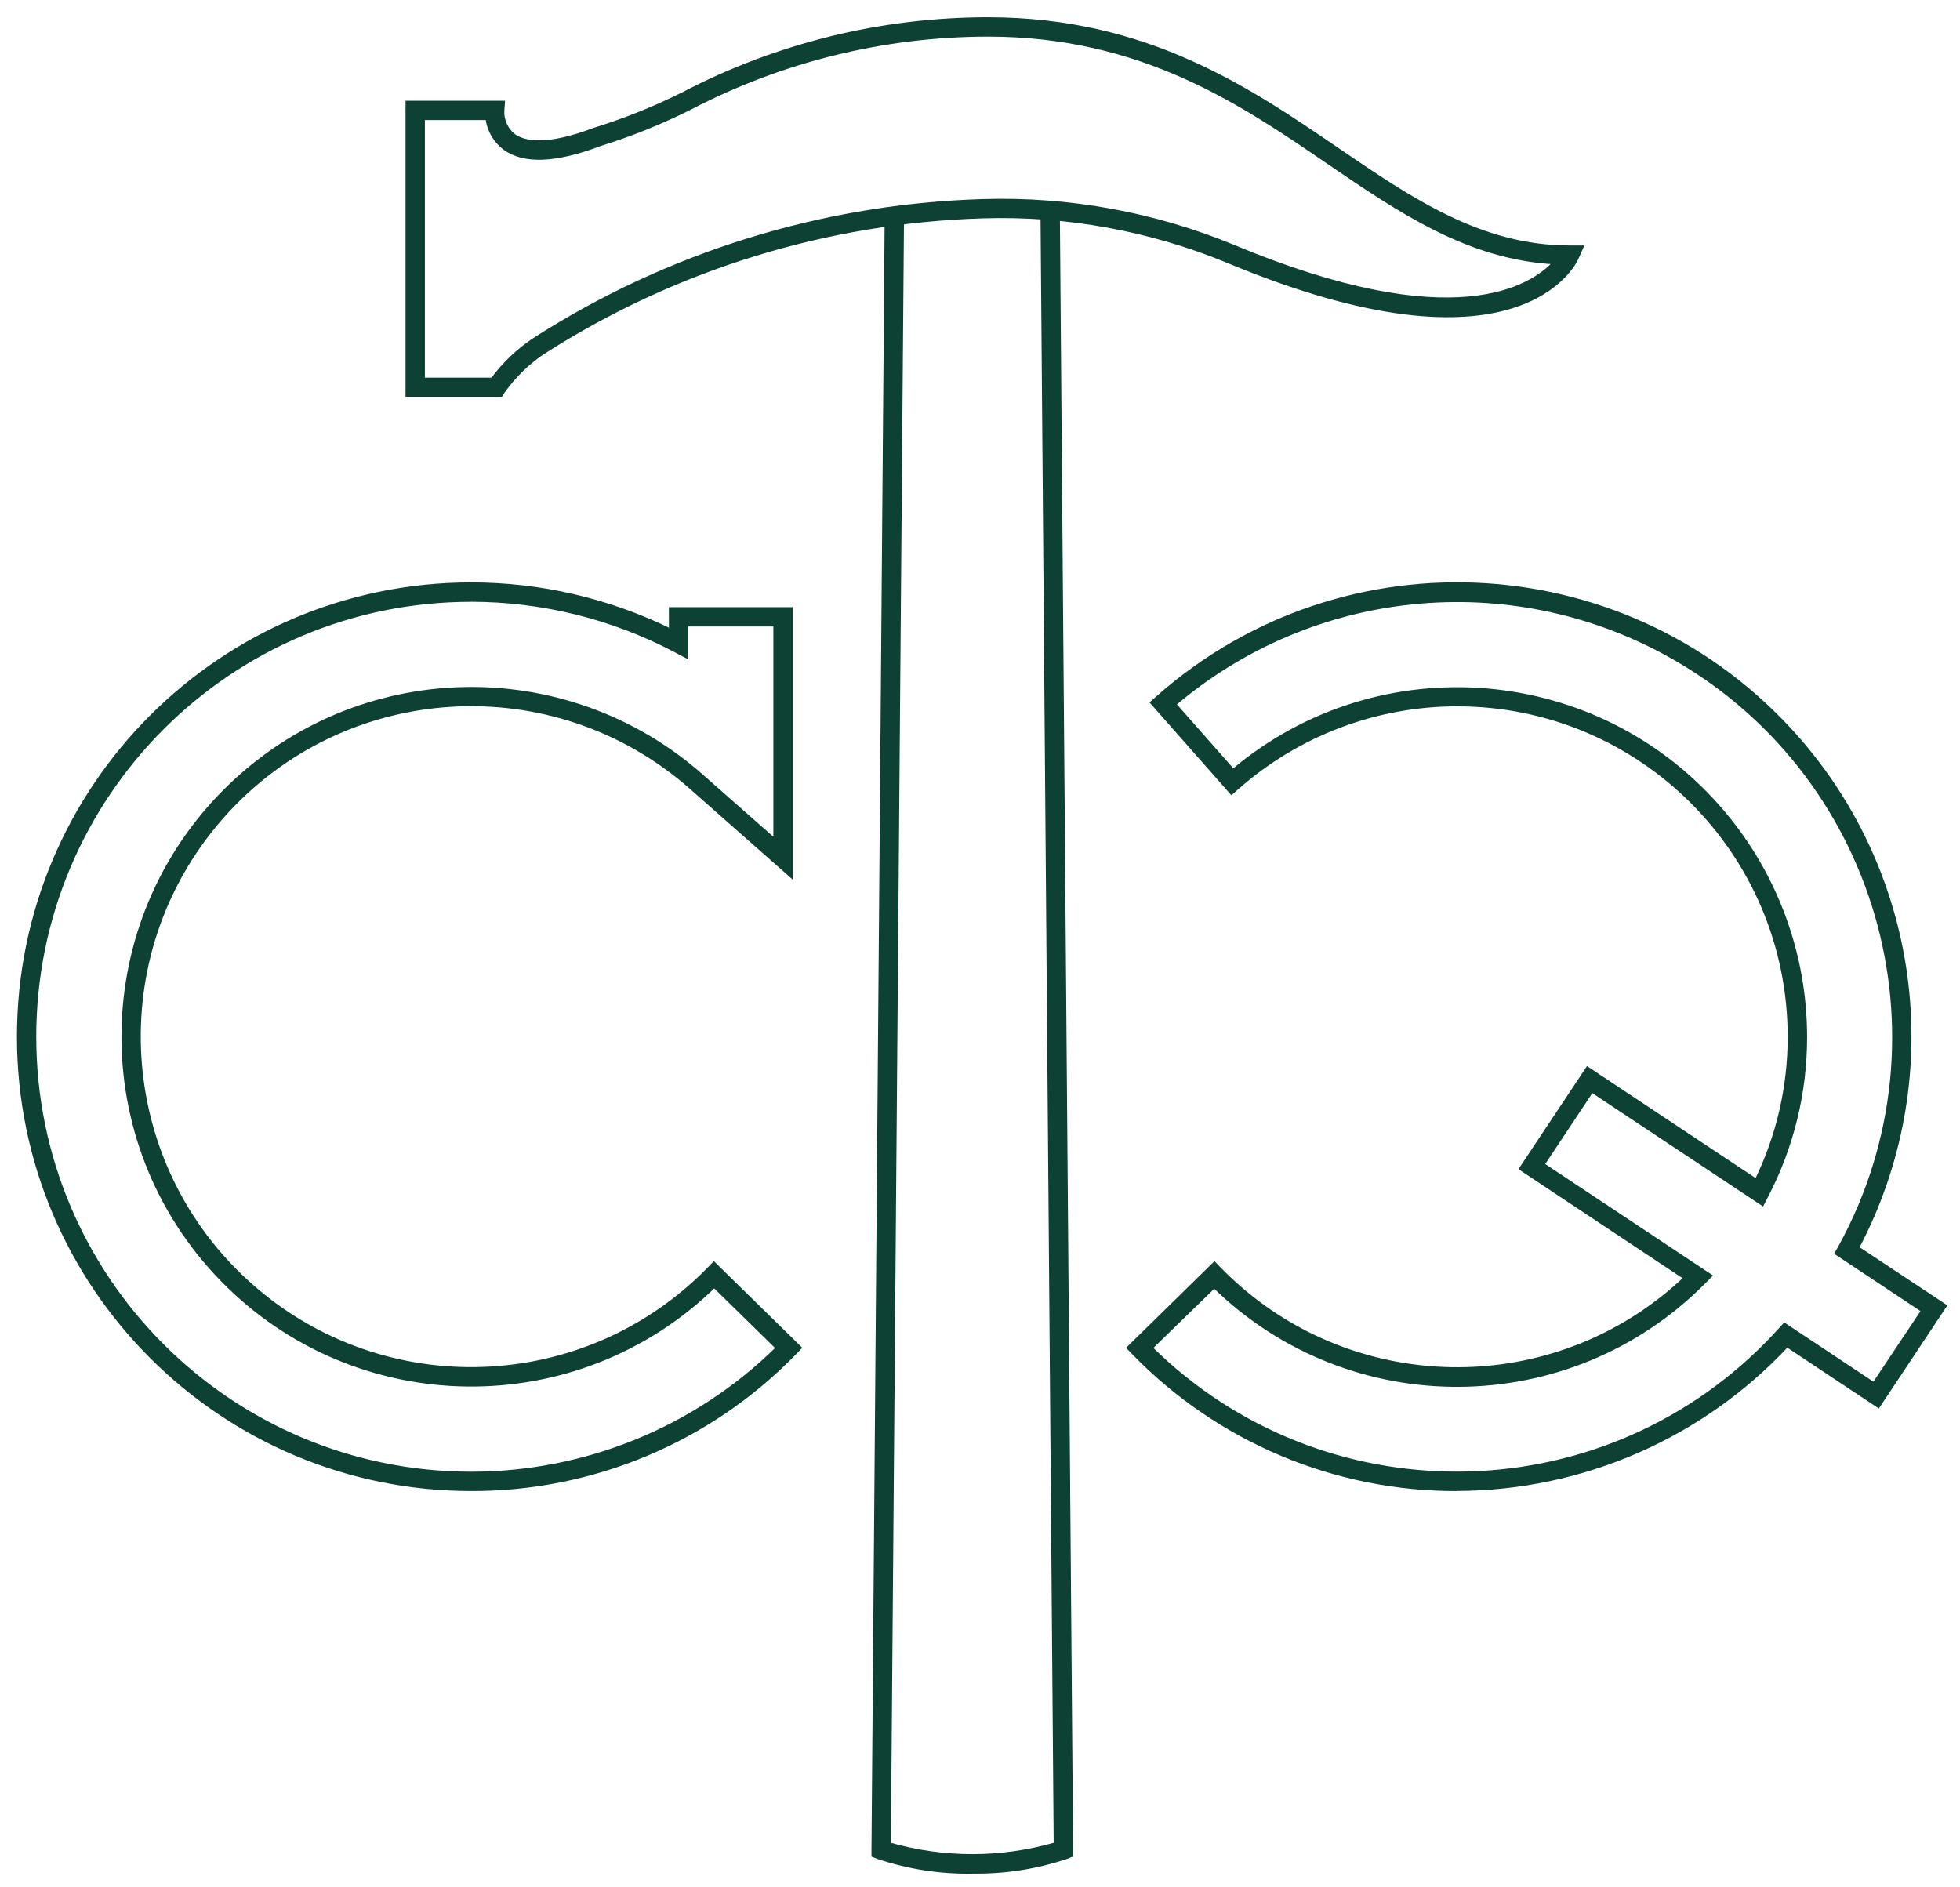 <svg height="52" viewBox="0 0 54 52" width="54" xmlns="http://www.w3.org/2000/svg"><g fill="#0d4133" stroke="#0d4133" stroke-width=".1" transform="translate(.05 .05)"><path d="m13.629 10.837h-2.456v-8.061h2.638l-.017.232c-.009.261.105.511.309.675.28.205.895.343 2.232-.168l.02-.006c.833-.258 1.644-.585 2.424-.976 2.592-1.352 5.472-2.058 8.395-2.057 4.359 0 7.162 1.912 9.634 3.6 2.025 1.382 3.938 2.687 6.385 2.687h.331l-.134.3c-.062.141-1.616 3.424-9.624.078-2.136-.881-4.434-1.298-6.743-1.225-4.311.13-8.505 1.429-12.133 3.76-.421.288-.787.649-1.081 1.066l-.064.1zm-2.024-.433h1.912c.316-.428.703-.798 1.145-1.093 3.697-2.373 7.971-3.695 12.362-3.826 2.366-.074 4.722.355 6.91 1.259 6.08 2.54 8.229 1.116 8.848.439-2.382-.134-4.248-1.407-6.22-2.751-2.418-1.656-5.162-3.523-9.388-3.523-2.86.002-5.677.694-8.212 2.017-.799.4-1.628.734-2.481 1-1.219.464-2.107.5-2.638.1-.26-.199-.428-.494-.467-.818h-1.77v7.196z"/><path d="m26.739 51.524c-.879.014-1.755-.121-2.589-.4l-.14-.054v-.15l.365-45.2h.433l-.364 45.041c1.498.432 3.088.432 4.586 0l-.364-45.041h.433l.367 45.348-.14.054c-.834.279-1.709.414-2.588.4"/><path d="m12.934 40.981c-6.885 0-12.467-5.581-12.467-12.467 0-6.885 5.581-12.467 12.467-12.467 1.905 0 3.785.436 5.495 1.276v-.595h3.312v7.346l-2.751-2.427c-3.792-3.345-9.577-2.983-12.922.808-3.345 3.792-2.983 9.577.808 12.922 3.651 3.221 9.183 3.021 12.592-.454l.151-.155 2.365 2.318-.151.155c-2.338 2.4-5.549 3.75-8.9 3.74m0-24.5c-6.646 0-12.034 5.388-12.034 12.034s5.388 12.034 12.034 12.034c3.159 0 6.191-1.242 8.442-3.458l-1.747-1.712c-3.791 3.697-9.861 3.621-13.558-.17s-3.621-9.861.17-13.558c3.591-3.502 9.273-3.644 13.035-.327l2.032 1.792v-5.955h-2.446v.873l-.317-.167c-1.73-.909-3.655-1.385-5.61-1.387"/><path d="m40.095 40.982c-3.351.01-6.562-1.34-8.9-3.74l-.151-.155 2.365-2.318.151.155c3.494 3.567 9.204 3.673 12.827.237l-4.533-3.012 1.833-2.757 4.652 3.091c.603-1.235.915-2.592.913-3.967 0-5.056-4.098-9.155-9.155-9.155-2.229 0-4.382.813-6.054 2.287l-.162.143-2.191-2.484.162-.143c5.16-4.555 13.036-4.064 17.591 1.096 3.43 3.885 4.097 9.488 1.676 14.07l2.414 1.6-1.833 2.758-2.515-1.671c-2.353 2.518-5.642 3.952-9.088 3.962m-8.442-3.89c4.718 4.655 12.315 4.604 16.97-.114.124-.126.246-.255.365-.386l.125-.138 2.463 1.637 1.353-2.028-2.383-1.583.1-.174c3.194-5.827 1.058-13.14-4.769-16.334-4.374-2.397-9.774-1.847-13.575 1.384l1.619 1.835c4.05-3.411 10.099-2.892 13.51 1.158 1.456 1.729 2.254 3.916 2.254 6.176.002 1.526-.365 3.029-1.07 4.382l-.111.215-4.7-3.12-1.353 2.037 4.615 3.066-.186.187c-3.705 3.724-9.719 3.768-13.479.1z"/></g></svg>